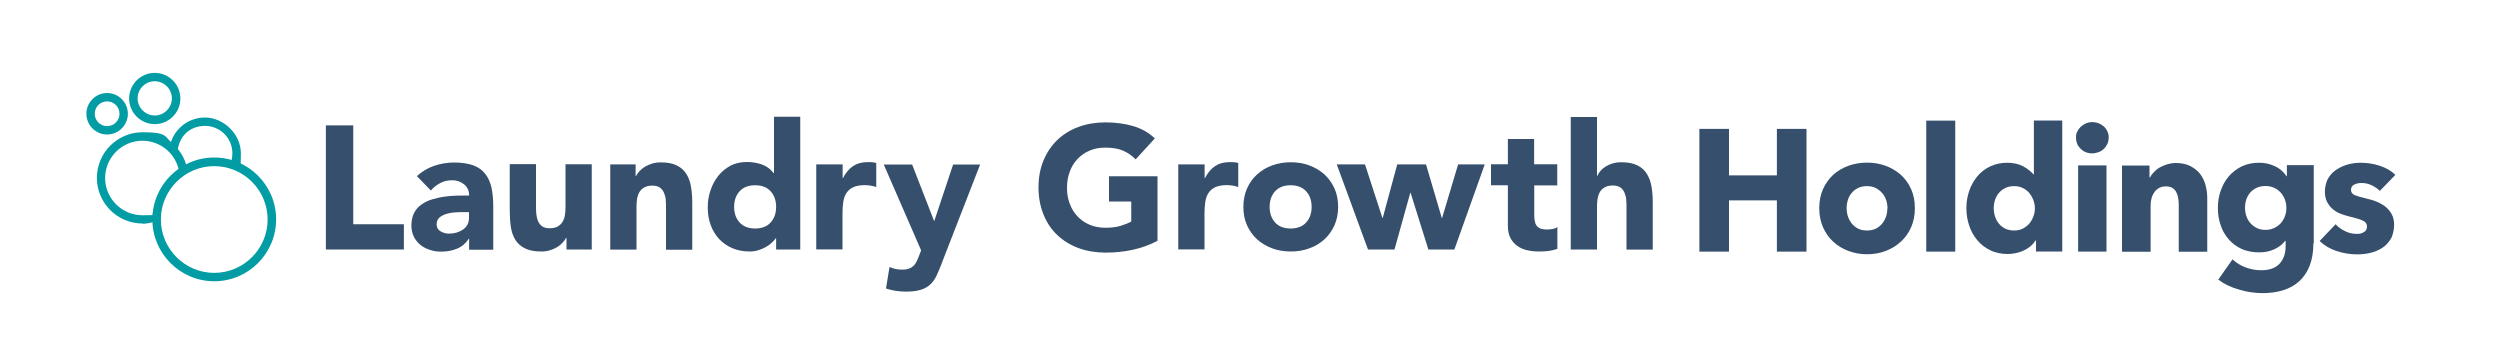 <?xml version="1.0" encoding="UTF-8"?>
<svg id="Layer_1" xmlns="http://www.w3.org/2000/svg" version="1.1" viewBox="0 0 2000 270.9">
  <!-- Generator: Adobe Illustrator 29.2.1, SVG Export Plug-In . SVG Version: 2.1.0 Build 116)  -->
  <defs>
    <style>
      .st0 {
        fill: #019ca4;
      }

      .st1 {
        fill: #364f6c;
      }

      .st2 {
        isolation: isolate;
      }
    </style>
  </defs>
  <g class="st2">
    <g class="st2">
      <g class="st2">
        <path class="st1" d="M260.7,100.3h21.9v79.1h40.5v20.2h-62.4v-99.3h0Z"/>
        <path class="st1" d="M375.3,191h-.3c-2.3,3.6-5.4,6.3-9.3,7.9-3.9,1.6-8,2.4-12.3,2.4s-6.2-.4-9.2-1.3c-2.9-.9-5.5-2.2-7.8-4-2.2-1.8-4-4-5.3-6.6s-2-5.7-2-9.1.7-7.2,2.2-10c1.4-2.7,3.4-5,5.9-6.7,2.5-1.8,5.3-3.2,8.5-4.1,3.2-1,6.5-1.7,9.9-2.2s6.8-.7,10.2-.8c3.4,0,6.6-.1,9.5-.1,0-3.7-1.3-6.7-4-8.9s-5.8-3.3-9.5-3.3-6.6.7-9.5,2.2-5.4,3.4-7.6,6l-11.2-11.5c3.9-3.6,8.5-6.4,13.7-8.2s10.7-2.7,16.3-2.7,11.2.8,15.2,2.3,7.2,3.8,9.5,6.8c2.4,3,4,6.7,5,11,.9,4.3,1.4,9.4,1.4,15.1v34.6h-19.3v-8.8ZM370.1,169.7c-1.6,0-3.6,0-6,.2-2.4.1-4.7.5-6.9,1.2-2.2.7-4.1,1.6-5.6,2.9-1.5,1.3-2.3,3.1-2.3,5.5s1.1,4.4,3.2,5.6c2.1,1.2,4.4,1.8,6.7,1.8s4-.3,6-.8c1.9-.6,3.6-1.4,5.1-2.4s2.7-2.3,3.6-3.9c.9-1.6,1.3-3.5,1.3-5.6v-4.5h-5.2,0Z"/>
        <path class="st1" d="M473.4,199.6h-20.2v-9.3h-.3c-.7,1.3-1.7,2.6-2.9,3.9-1.2,1.3-2.6,2.5-4.3,3.5-1.7,1-3.6,1.9-5.7,2.5-2.2.7-4.5,1-7,1-5.3,0-9.7-.8-13-2.5-3.3-1.6-5.9-3.9-7.7-6.8-1.8-2.9-3-6.3-3.6-10.2s-.9-8.2-.9-12.8v-37.6h21v33.4c0,2,0,4,.2,6.1s.6,4,1.3,5.8c.7,1.8,1.8,3.2,3.2,4.3,1.4,1.1,3.5,1.7,6.2,1.7s4.9-.5,6.6-1.5,3-2.3,3.9-3.9c.9-1.6,1.5-3.5,1.8-5.5.3-2.1.4-4.2.4-6.4v-33.9h21v68.1h0Z"/>
        <path class="st1" d="M488.3,131.5h20.2v9.3h.3c.7-1.3,1.6-2.6,2.8-3.9,1.2-1.3,2.7-2.5,4.3-3.5,1.7-1,3.6-1.9,5.7-2.5,2.1-.7,4.5-1,7-1,5.3,0,9.6.8,12.9,2.5,3.3,1.6,5.8,3.9,7.6,6.8,1.8,2.9,3.1,6.3,3.7,10.2.7,3.9,1,8.2,1,12.8v37.6h-21v-33.4c0-2,0-4-.2-6.1,0-2.1-.6-4-1.3-5.8s-1.8-3.2-3.2-4.3c-1.5-1.1-3.5-1.7-6.2-1.7s-4.9.5-6.6,1.5-3,2.3-3.9,3.9c-.9,1.6-1.5,3.5-1.8,5.5-.3,2.1-.4,4.2-.4,6.4v33.9h-21v-68.1h0Z"/>
        <path class="st1" d="M640.2,199.6h-19.3v-9h-.3c-.8,1.2-1.9,2.5-3.3,3.7-1.4,1.3-2.9,2.4-4.8,3.4-1.8,1-3.8,1.9-6,2.5-2.2.7-4.5,1-6.8,1-5,0-9.6-.9-13.7-2.6-4.1-1.7-7.6-4.2-10.6-7.3-2.9-3.1-5.2-6.8-6.8-11.1s-2.4-9-2.4-14.2.7-9.3,2.2-13.7c1.4-4.3,3.5-8.2,6.2-11.6,2.7-3.4,5.9-6,9.7-8.1,3.8-2,8.2-3,13-3s8.5.7,12.3,2c3.8,1.4,6.9,3.7,9.3,6.9h.3v-45.1h21v106.2ZM620.9,165.5c0-5.1-1.5-9.3-4.4-12.5s-7.1-4.8-12.4-4.8-9.5,1.6-12.4,4.8-4.4,7.3-4.4,12.5,1.5,9.3,4.4,12.5,7.1,4.8,12.4,4.8,9.5-1.6,12.4-4.8,4.4-7.3,4.4-12.5Z"/>
        <path class="st1" d="M653.1,131.5h21v10.9h.3c2.2-4.2,4.9-7.4,8-9.5s7-3.2,11.6-3.2,2.4,0,3.6.1c1.2,0,2.3.3,3.4.6v19.2c-1.5-.5-3-.8-4.4-1.1-1.5-.2-3-.4-4.6-.4-4,0-7.2.6-9.5,1.7-2.3,1.1-4.1,2.7-5.4,4.7-1.3,2-2.1,4.4-2.5,7.2s-.6,5.9-.6,9.3v28.5h-21v-68.1h.1Z"/>
        <path class="st1" d="M753.4,210.7c-1.4,3.6-2.8,6.9-4.1,9.7s-3,5.2-5,7.1c-2,1.9-4.6,3.4-7.6,4.3-3.1,1-7.2,1.5-12.2,1.5s-10.7-.8-15.7-2.5l2.8-17.2c3.2,1.4,6.4,2.1,9.8,2.1s4.3-.3,5.7-.8c1.5-.5,2.7-1.3,3.7-2.2s1.8-2.2,2.5-3.6c.7-1.4,1.4-3,2.1-4.9l1.5-3.9-29.9-68.7h22.7l17.5,45h.3l15-45h21.6l-30.8,79.2h.1Z"/>
        <path class="st1" d="M926.1,192.6c-6.4,3.4-13.2,5.8-20.2,7.3s-14.2,2.2-21.5,2.2-14.9-1.2-21.5-3.6c-6.5-2.4-12.2-5.9-17-10.4s-8.5-10-11.1-16.5-4-13.6-4-21.6,1.3-15.1,4-21.6,6.4-11.9,11.1-16.5c4.8-4.5,10.4-8,17-10.4,6.5-2.4,13.7-3.6,21.5-3.6s15.3,1,21.9,2.9c6.7,1.9,12.5,5.2,17.6,9.9l-15.4,16.8c-3-3.1-6.4-5.4-10.1-7-3.7-1.6-8.4-2.4-14-2.4s-8.9.8-12.7,2.4-7,3.8-9.7,6.7-4.8,6.2-6.2,10.2c-1.5,3.9-2.2,8.2-2.2,12.8s.7,9,2.2,12.8c1.4,3.9,3.5,7.2,6.2,10.1,2.7,2.9,6,5.1,9.7,6.7,3.8,1.6,8,2.4,12.7,2.4s8.9-.5,12.3-1.6c3.5-1.1,6.2-2.2,8.3-3.3v-16.1h-17.8v-20.2h38.8v51.9-.3Z"/>
        <path class="st1" d="M942.7,131.5h21v10.9h.3c2.2-4.2,4.9-7.4,8-9.5s7-3.2,11.6-3.2,2.4,0,3.6.1c1.2,0,2.3.3,3.4.6v19.2c-1.5-.5-3-.8-4.4-1.1-1.5-.2-3-.4-4.6-.4-4,0-7.2.6-9.5,1.7-2.3,1.1-4.1,2.7-5.4,4.7-1.3,2-2.1,4.4-2.5,7.2s-.6,5.9-.6,9.3v28.5h-21v-68.1h.1Z"/>
        <path class="st1" d="M994.7,165.5c0-5.4,1-10.3,2.9-14.7,2-4.4,4.6-8.2,8.1-11.3,3.4-3.1,7.4-5.5,12.1-7.2,4.6-1.7,9.6-2.5,14.8-2.5s10.2.8,14.8,2.5c4.6,1.7,8.6,4.1,12.1,7.2,3.4,3.1,6.1,6.9,8.1,11.3,2,4.4,2.9,9.3,2.9,14.7s-1,10.3-2.9,14.7c-2,4.4-4.7,8.2-8.1,11.3s-7.4,5.5-12.1,7.2c-4.6,1.7-9.6,2.5-14.8,2.5s-10.2-.8-14.8-2.5-8.6-4.1-12.1-7.2c-3.4-3.1-6.1-6.9-8.1-11.3-2-4.4-2.9-9.3-2.9-14.7ZM1015.7,165.5c0,5.1,1.5,9.3,4.4,12.5s7.1,4.8,12.4,4.8,9.5-1.6,12.4-4.8,4.4-7.3,4.4-12.5-1.5-9.3-4.4-12.5-7.1-4.8-12.4-4.8-9.5,1.6-12.4,4.8-4.4,7.3-4.4,12.5h0Z"/>
        <path class="st1" d="M1069.6,131.5h22.4l13.9,42.8h.3l11.6-42.8h23l12.6,42.8h.3l12.8-42.8h21.3l-24.3,68.1h-20.8l-14.2-45.3h-.3l-12.6,45.3h-21.2l-25-68.1h.2Z"/>
        <path class="st1" d="M1245.9,148.3h-18.5v22.7c0,1.9,0,3.6.3,5.1.2,1.5.6,2.9,1.3,4,.7,1.1,1.7,2,3,2.6,1.4.6,3.2.9,5.4.9s2.6-.1,4.4-.4c1.8-.2,3.2-.8,4.1-1.6v17.5c-2.3.8-4.8,1.4-7.3,1.7s-5,.4-7.4.4c-3.6,0-6.8-.4-9.8-1.1-3-.7-5.6-1.9-7.9-3.6-2.2-1.6-4-3.8-5.3-6.4-1.3-2.6-1.9-5.8-1.9-9.5v-32.4h-13.5v-16.8h13.5v-20.2h21v20.2h18.5v16.8h.1Z"/>
        <path class="st1" d="M1277.6,93.6v47.1h.3c.5-1.3,1.3-2.6,2.4-3.9,1.1-1.3,2.5-2.5,4.1-3.5s3.5-1.9,5.6-2.5c2.1-.7,4.5-1,7-1,5.3,0,9.6.8,12.9,2.5,3.3,1.6,5.8,3.9,7.6,6.8,1.8,2.9,3.1,6.3,3.7,10.2.7,3.9,1,8.2,1,12.8v37.6h-21v-33.4c0-2,0-4-.2-6.1,0-2.1-.6-4-1.3-5.8-.7-1.8-1.8-3.2-3.2-4.3-1.5-1.1-3.5-1.7-6.2-1.7s-4.9.5-6.6,1.5-3,2.3-3.9,3.9c-.9,1.6-1.5,3.5-1.8,5.5-.3,2.1-.4,4.2-.4,6.4v33.9h-21v-106s21,0,21,0Z"/>
      </g>
    </g>
  </g>
  <g>
    <path class="st0" d="M190.9,132.4l-6.3-2.3c.9-2.4,1.3-4.9,1.3-7.5,0-12.1-9.8-21.9-21.9-21.9s-20.4,8.3-21.8,19.2l-6.7-.8c1.8-14.3,14-25.1,28.5-25.1s28.7,12.9,28.7,28.7-.6,6.7-1.7,9.8h-.1Z"/>
    <path class="st0" d="M114,178.8c-20.1,0-36.5-16.4-36.5-36.5s16.4-36.5,36.5-36.5,17.3,3.2,24,9c6.6,5.7,10.9,13.6,12.1,22.2l-6.7,1c-1-7-4.5-13.4-9.9-18.1s-12.4-7.3-19.6-7.3c-16.4,0-29.8,13.4-29.8,29.8s13.4,29.8,29.8,29.8,5.2-.5,8.8-1.5l1.8,6.5c-4.3,1.2-7.8,1.8-10.6,1.8v-.2h0Z"/>
    <path class="st0" d="M171.4,225c-27.3,0-49.5-22.2-49.5-49.5s22.2-49.5,49.5-49.5,49.5,22.2,49.5,49.5-22.2,49.5-49.5,49.5ZM171.4,132.9c-23.5,0-42.7,19.2-42.7,42.7s19.2,42.7,42.7,42.7,42.7-19.2,42.7-42.7-19.2-42.7-42.7-42.7Z"/>
    <path class="st0" d="M123.8,99.3c-11.3,0-20.5-9.2-20.5-20.5s9.2-20.5,20.5-20.5,20.5,9.2,20.5,20.5-9.2,20.5-20.5,20.5ZM123.8,65c-7.6,0-13.7,6.2-13.7,13.7s6.2,13.7,13.7,13.7,13.7-6.2,13.7-13.7-6.2-13.7-13.7-13.7Z"/>
    <path class="st0" d="M85.7,107.6c-9.2,0-16.6-7.5-16.6-16.6s7.5-16.6,16.6-16.6,16.6,7.5,16.6,16.6-7.5,16.6-16.6,16.6ZM85.7,81.1c-5.5,0-9.9,4.4-9.9,9.9s4.4,9.9,9.9,9.9,9.9-4.4,9.9-9.9-4.4-9.9-9.9-9.9Z"/>
  </g>
  <g>
    <path class="st1" d="M1421.5,201.3v-41h-38.3v41h-23.7v-98.2h23.7v37.2h38.3v-37.2h23.7v98.2h-23.7Z"/>
    <path class="st1" d="M1531.9,166.5c0,5.6-1,10.7-3,15.3-2,4.6-4.8,8.5-8.3,11.6-3.5,3.2-7.6,5.7-12.2,7.4-4.6,1.8-9.6,2.6-14.8,2.6s-10.1-.9-14.8-2.6c-4.7-1.8-8.7-4.2-12.2-7.4s-6.2-7.1-8.2-11.6c-2-4.6-3-9.7-3-15.3s1-10.7,3-15.2c2-4.5,4.8-8.4,8.2-11.5,3.5-3.1,7.5-5.5,12.2-7.2,4.7-1.7,9.6-2.5,14.8-2.5s10.2.8,14.8,2.5c4.6,1.7,8.7,4.1,12.2,7.2,3.5,3.1,6.3,7,8.3,11.5,2,4.5,3,9.6,3,15.2ZM1510,166.5c0-2.2-.4-4.4-1.1-6.5-.7-2.1-1.8-4-3.2-5.6-1.4-1.6-3.1-2.9-5.1-4-2-1-4.4-1.5-7.1-1.5s-5,.5-7.1,1.5c-2,1-3.7,2.3-5.1,4-1.3,1.6-2.4,3.5-3,5.6-.7,2.1-1,4.3-1,6.5s.3,4.4,1,6.5c.7,2.1,1.7,4,3.1,5.8,1.4,1.7,3.1,3.1,5.1,4.1,2,1,4.4,1.5,7.1,1.5s5-.5,7.1-1.5c2-1,3.7-2.4,5.1-4.1,1.4-1.7,2.4-3.6,3.1-5.8.7-2.1,1-4.3,1-6.5Z"/>
    <path class="st1" d="M1541,201.3v-104.8h23.2v104.8h-23.2Z"/>
    <path class="st1" d="M1628.8,201.3v-9h-.3c-2.2,3.5-5.4,6.2-9.5,8.1-4.1,1.9-8.5,2.8-13.1,2.8s-9.8-1-13.9-3.1c-4.1-2-7.5-4.7-10.3-8.1-2.8-3.4-5-7.3-6.4-11.7-1.5-4.4-2.2-9.1-2.2-13.9s.8-9.4,2.3-13.8c1.5-4.4,3.7-8.2,6.5-11.6,2.8-3.3,6.2-6,10.3-7.9s8.5-2.9,13.5-2.9,9.4,1,12.9,2.9c3.5,1.9,6.2,4.1,8.2,6.4h.3v-43.1h22.7v104.8h-20.9ZM1627.9,166.6c0-2.2-.4-4.4-1.2-6.5-.8-2.1-1.9-4-3.3-5.7-1.4-1.7-3.2-3-5.2-4-2-1-4.3-1.5-6.9-1.5s-5,.5-7.1,1.5c-2,1-3.7,2.3-5.1,4-1.4,1.6-2.4,3.5-3.1,5.6-.7,2.1-1,4.3-1,6.5s.3,4.4,1,6.6c.7,2.2,1.7,4.1,3.1,5.8,1.4,1.7,3.1,3,5.1,4,2,1,4.4,1.5,7.1,1.5s4.9-.5,6.9-1.5c2-1,3.8-2.4,5.2-4,1.4-1.7,2.5-3.6,3.3-5.7.8-2.1,1.2-4.3,1.2-6.5Z"/>
    <path class="st1" d="M1686.9,110.2c0,1.8-.3,3.4-1,4.9-.7,1.5-1.6,2.8-2.8,4-1.2,1.1-2.5,2-4.2,2.6-1.6.6-3.3,1-5.1,1-3.7,0-6.8-1.2-9.3-3.7-2.5-2.4-3.7-5.4-3.7-8.8s.3-3.3,1-4.8c.6-1.5,1.6-2.8,2.8-4,1.2-1.1,2.6-2,4.2-2.7,1.6-.7,3.3-1,5.1-1s3.4.3,5.1,1c1.6.6,3,1.5,4.2,2.6,1.2,1.1,2.1,2.4,2.8,4,.7,1.5,1,3.2,1,4.9ZM1662.5,201.3v-69h22.7v69h-22.7Z"/>
    <path class="st1" d="M1743,201.3v-37.7c0-1.9-.2-3.8-.5-5.5-.3-1.8-.9-3.3-1.6-4.6-.7-1.3-1.8-2.4-3.1-3.2-1.3-.8-3-1.2-5.1-1.2s-3.8.4-5.3,1.2c-1.5.8-2.8,1.9-3.8,3.3-1,1.4-1.8,3-2.3,4.8-.5,1.8-.8,3.7-.8,5.6v37.4h-22.9v-69h22v9.6h.3c.8-1.5,1.9-2.9,3.3-4.4,1.3-1.4,2.9-2.7,4.7-3.7,1.8-1,3.8-1.8,5.9-2.5,2.1-.6,4.4-1,6.8-1,4.6,0,8.5.8,11.8,2.5,3.2,1.7,5.8,3.8,7.8,6.4,2,2.6,3.4,5.7,4.3,9.1.9,3.4,1.3,6.8,1.3,10.3v42.7h-22.9Z"/>
    <path class="st1" d="M1850.7,194.8c0,6.7-1,12.6-2.9,17.6-1.9,5-4.7,9.1-8.2,12.4-3.5,3.3-7.8,5.7-12.8,7.3-5,1.6-10.6,2.4-16.7,2.4s-12.4-.9-18.8-2.8c-6.4-1.8-12-4.5-16.7-8l11.4-16.2c3.3,3,7,5.2,11,6.6,4,1.4,8,2.1,11.9,2.1,6.7,0,11.6-1.8,14.8-5.3,3.2-3.5,4.8-8.2,4.8-14v-4.2h-.4c-2.1,2.8-5,5-8.6,6.7-3.6,1.7-7.7,2.5-12.3,2.5s-9.9-.9-14-2.8c-4.1-1.9-7.5-4.5-10.3-7.7-2.8-3.2-5-7-6.4-11.3-1.5-4.3-2.2-8.8-2.2-13.7s.7-9.4,2.2-13.7c1.5-4.3,3.6-8.2,6.4-11.5,2.8-3.3,6.3-6,10.3-8,4.1-2,8.7-3,13.9-3s8.5.9,12.5,2.6c4,1.8,7.2,4.5,9.6,8.2h.3v-8.9h21.5v62.5ZM1829.1,166.3c0-2.3-.4-4.5-1.2-6.7-.8-2.1-1.9-4-3.4-5.6-1.5-1.6-3.2-2.9-5.3-3.8-2-.9-4.3-1.4-6.9-1.4s-4.9.5-6.9,1.4c-2,.9-3.7,2.2-5.1,3.7-1.4,1.6-2.4,3.4-3.2,5.5-.7,2.1-1.1,4.4-1.1,6.8s.4,4.5,1.1,6.7c.7,2.1,1.8,4,3.2,5.6,1.4,1.6,3.1,2.9,5.1,3.9,2,1,4.3,1.5,6.9,1.5s4.9-.5,7-1.5c2.1-1,3.8-2.2,5.3-3.8,1.4-1.6,2.5-3.4,3.3-5.5.8-2.1,1.2-4.4,1.2-6.8Z"/>
    <path class="st1" d="M1903.8,152.6c-1.9-1.8-4-3.2-6.5-4.4-2.5-1.2-5.1-1.8-7.9-1.8s-4.1.4-5.9,1.2c-1.8.8-2.7,2.3-2.7,4.3s1,3.3,3,4.2c2,.8,5.2,1.8,9.6,2.8,2.6.6,5.2,1.3,7.8,2.4,2.6,1,5,2.4,7.1,4,2.1,1.7,3.8,3.7,5.1,6.1,1.3,2.4,1.9,5.3,1.9,8.6s-.9,8-2.6,11c-1.8,3-4,5.4-6.9,7.3-2.8,1.8-6,3.2-9.5,4-3.5.8-7,1.2-10.5,1.2-5.6,0-11.2-.9-16.6-2.7-5.4-1.8-9.9-4.5-13.5-8l12.8-13.4c2,2.2,4.5,4.1,7.5,5.5,3,1.5,6.1,2.2,9.4,2.2s3.7-.4,5.5-1.3c1.8-.9,2.7-2.4,2.7-4.6s-1.1-3.7-3.3-4.7c-2.2-1-5.7-2.1-10.4-3.2-2.4-.6-4.8-1.3-7.2-2.2-2.4-.9-4.6-2.2-6.4-3.7-1.9-1.6-3.4-3.5-4.6-5.8-1.2-2.3-1.8-5.1-1.8-8.3s.9-7.7,2.6-10.6c1.8-2.9,4-5.3,6.8-7.1,2.8-1.8,5.8-3.2,9.2-4.1,3.4-.9,6.7-1.3,10.1-1.3,5.2,0,10.2.8,15.2,2.4,4.9,1.6,9.1,4,12.5,7.3l-12.5,12.9Z"/>
  </g>
</svg>